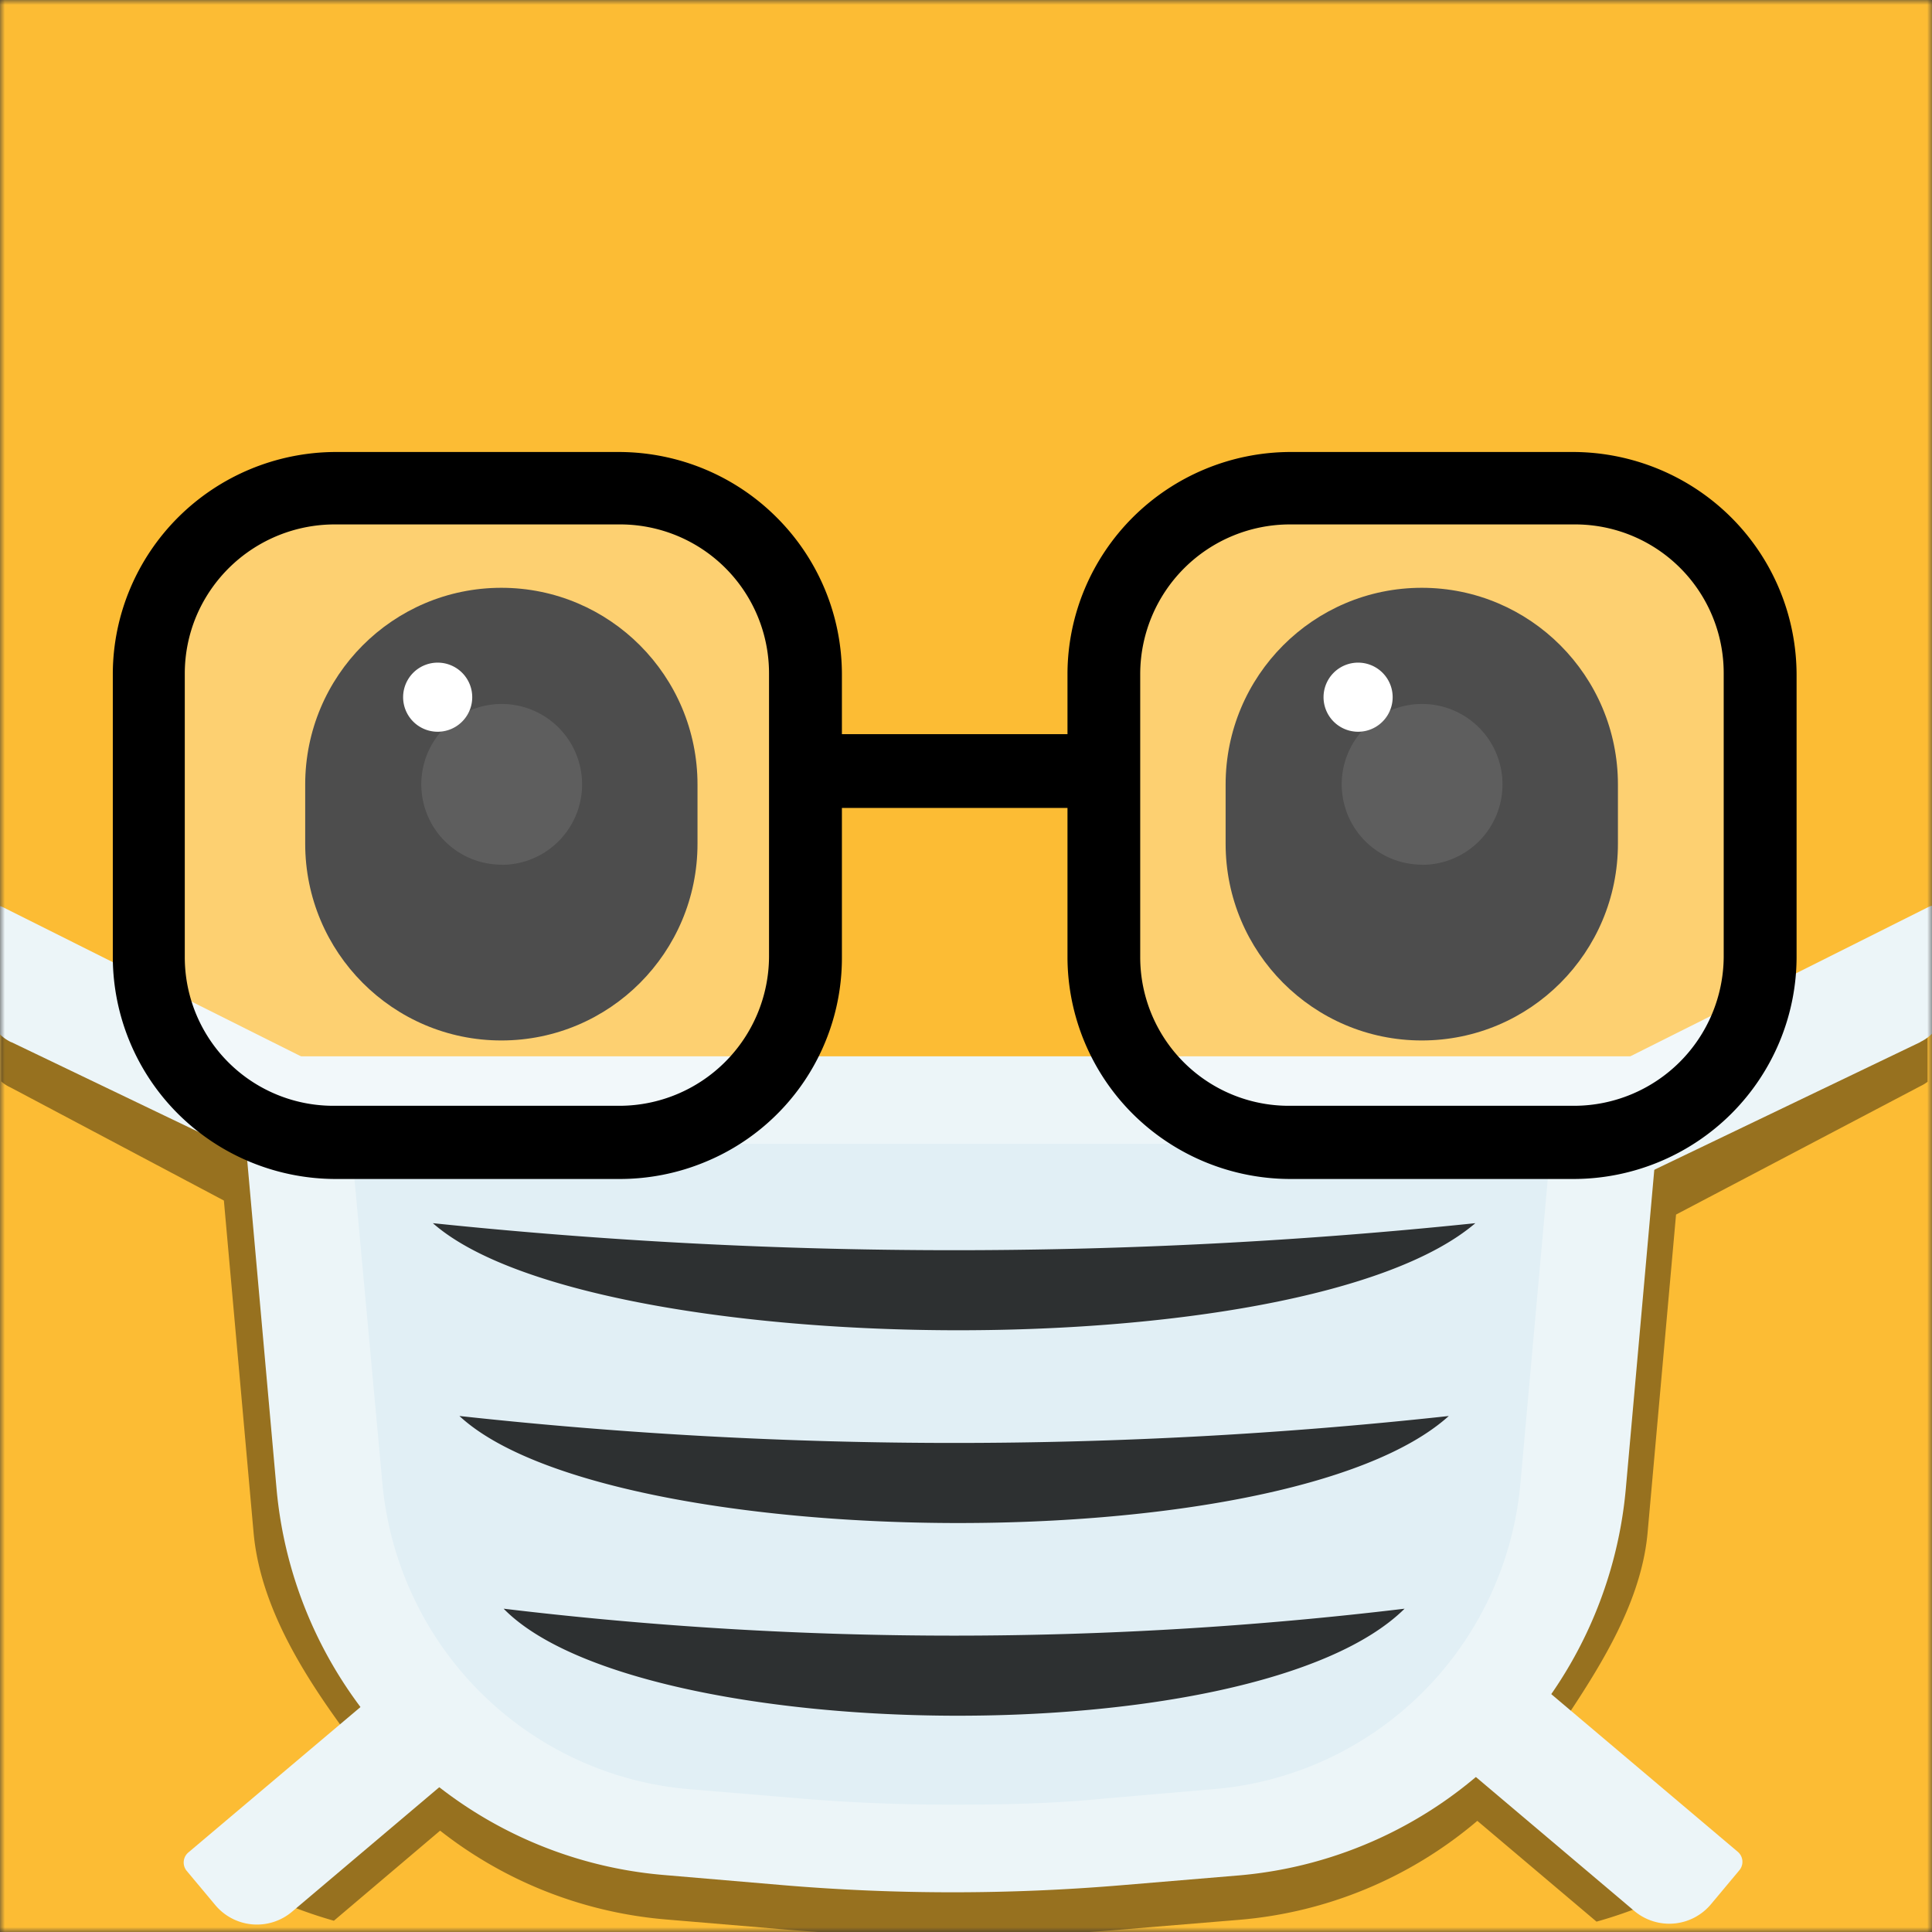 <svg xmlns="http://www.w3.org/2000/svg" viewBox="0 0 200 200" fill="none" shape-rendering="auto"><rect x="0" y="0" width="200" height="200" fill="#333333" stroke="none"/><mask id="viewboxMask"><rect width="200" height="200" rx="0" ry="0" x="0" y="0" fill="#fff" /></mask><g mask="url(#viewboxMask)"><rect fill="#fcbc34" width="200" height="200" x="0" y="0" /><g transform="matrix(1.562 0 0 1.562 37.5 110.94)"><path fill-rule="evenodd" clip-rule="evenodd" d="M103.74-7.96V.67c-.16.12-.33.22-.5.3L87.07 9.47l-1.89 21.13c-.47 5.03-3.69 9.67-6.32 13.6L89.37 53a29.19 29.19 0 0 1-7.57 3.33l-7.9-6.68a27.93 27.93 0 0 1-15.79 6.56l-7.75.64c-7.43.63-14.9.63-22.33 0l-7.97-.67a28 28 0 0 1-14.9-5.88l-7.04 5.97a30.02 30.02 0 0 1-7.52-3.3l9.27-7.9C-3.22 40.97-6.7 36-7.2 30.57L-9.17 8.54l-14.15-7.5c-.22-.1-.43-.23-.61-.4v-8.62l19.75 9.9h88.26l19.66-9.87Z" fill="#000" style="mix-blend-mode:soft-light" opacity=".4"/><g fill="#ECF5F8"><path fill-rule="evenodd" clip-rule="evenodd" d="m58.05 53.27-7.77.65c-7.42.62-14.88.62-22.3 0L20 53.24a28.05 28.05 0 0 1-17.48-8.1 28.29 28.29 0 0 1-8.2-17.5L-8.24-1.02H86.3l-2.56 28.67a28.32 28.32 0 0 1-8.2 17.5 28.08 28.08 0 0 1-17.48 8.12Z"/><path fill-rule="evenodd" clip-rule="evenodd" d="M103.26-1.96 82.92 7.8l-3.19-6.66 24.08-12.06a.82.82 0 0 1 1.19.75l-.12 5.76a2.86 2.86 0 0 1-1.62 2.44ZM-23.26-1.96-2.92 7.8.27 1.15-23.81-10.9a.82.82 0 0 0-1.19.75l.12 5.76a2.86 2.86 0 0 0 1.62 2.44Z"/><path d="m74.16 37.33 17 14.37a.87.87 0 0 1 .11 1.22l-1.88 2.25a3.6 3.6 0 0 1-5.1.44L69.4 43.02l4.71-5.62.06-.07ZM10.25 43.07l-14.9 12.6a3.6 3.6 0 0 1-5.1-.45l-1.88-2.25a.87.87 0 0 1 .1-1.22L5.48 37.38l4.71 5.63.05.06Z"/></g><path fill-rule="evenodd" clip-rule="evenodd" d="M39.1 48.58c-3.34 0-6.72-.13-10.04-.41l-7.42-.62A22.24 22.24 0 0 1 7.8 41.1c-3.71-3.71-6-8.63-6.47-13.87L-.73 4.78h79.51l-2.02 22.46a22.41 22.41 0 0 1-6.48 13.89c-3.72 3.71-8.63 5.99-13.87 6.42l-7.22.62c-3.35.34-6.75.41-10.1.41Z" fill="#E1EFF5"/><path d="M4.68 10.04c10.38 9.16 57.66 9.76 69.09 0a333.93 333.93 0 0 1-69.09 0ZM6.44 22.82c9.85 9.15 54.73 9.76 65.57 0a301.86 301.86 0 0 1-65.56 0ZM9.37 35.59c8.95 9.15 49.84 9.76 59.71 0a250.49 250.49 0 0 1-59.71 0Z" style="mix-blend-mode:soft-light" opacity=".8" fill="#000"/></g><g transform="matrix(1.562 0 0 1.562 31.25 59.38)"><path d="M87.22 13.98c0-7.2-5.82-13.04-13-13.04s-13 5.84-13 13.04v3.92c0 7.2 5.82 13.04 13 13.04s13-5.83 13-13.04v-3.92Z" fill="#000"/><path d="M70 10.48a2.29 2.29 0 1 0 0-4.58 2.29 2.29 0 0 0 0 4.58Z" fill="#fff"/><path opacity=".1" d="M74.24 19.3a5.32 5.32 0 1 0 0-10.66 5.32 5.32 0 0 0 0 10.65Z" fill="#fff"/><path d="M26.22 13.98c0-7.2-5.82-13.04-13-13.04s-13 5.84-13 13.04v3.92c0 7.2 5.82 13.04 13 13.04s13-5.83 13-13.04v-3.92Z" fill="#000"/><path d="M9 10.48A2.29 2.29 0 1 0 9 5.9a2.29 2.29 0 0 0 0 4.58Z" fill="#fff"/><path opacity=".1" d="M13.24 19.3a5.32 5.32 0 1 0 0-10.66 5.32 5.32 0 0 0 0 10.65Z" fill="#fff"/><path d="M84.33-5.7H65.45C58.63-5.7 53.1-.2 53.1 6.6v18.8c0 6.79 5.52 12.3 12.34 12.3h18.88c6.81 0 12.34-5.51 12.34-12.3V6.6c0-6.8-5.53-12.3-12.34-12.3Z" fill="url(#eyesGlasses-a)"/><path d="M21.3-5.7H2.42C-4.4-5.7-9.92-.2-9.92 6.6v18.8c0 6.79 5.52 12.3 12.34 12.3H21.3c6.81 0 12.34-5.51 12.34-12.3V6.6c0-6.8-5.53-12.3-12.34-12.3Z" fill="url(#eyesGlasses-b)"/><g fill="#000"><path d="M21.06 40.12H2.18A14.83 14.83 0 0 1-8.2 35.81a14.71 14.71 0 0 1-4.33-10.34V6.6c.02-3.87 1.58-7.59 4.34-10.34A14.85 14.85 0 0 1 2.18-8.06h18.88c3.92.02 7.66 1.58 10.42 4.35 2.76 2.76 4.31 6.5 4.31 10.4v18.7A14.62 14.62 0 0 1 26.71 39c-1.79.74-3.7 1.12-5.65 1.12ZM2.18-3.26A9.96 9.96 0 0 0-7 2.83a9.85 9.85 0 0 0-.76 3.78v18.8a9.85 9.85 0 0 0 9.9 9.86h18.92a9.93 9.93 0 0 0 9.9-9.86V6.6a9.87 9.87 0 0 0-9.9-9.86H2.18ZM84.33 40.12H65.46a14.83 14.83 0 0 1-10.39-4.31 14.71 14.71 0 0 1-4.33-10.34V6.6c.02-3.87 1.58-7.59 4.34-10.34a14.85 14.85 0 0 1 10.38-4.32h18.87c3.9.03 7.65 1.59 10.41 4.35s4.31 6.5 4.32 10.4v18.7c0 3.9-1.56 7.64-4.32 10.4a14.83 14.83 0 0 1-10.41 4.33ZM65.46-3.26a9.93 9.93 0 0 0-9.9 9.87v18.8a9.85 9.85 0 0 0 9.9 9.86h18.87a9.93 9.93 0 0 0 9.9-9.86V6.6a9.85 9.85 0 0 0-9.9-9.86H65.46Z"/><path d="M53.1 10.64H33.4v4.89h19.7v-4.89Z"/></g><defs><linearGradient id="eyesGlasses-a" x1="2332.67" y1="1561.82" x2="3621.21" y2="1561.82" gradientUnits="userSpaceOnUse"><stop stop-color="#fff" stop-opacity=".3"/><stop offset=".5" stop-color="#969696" stop-opacity=".2"/><stop offset="1" stop-color="#fff" stop-opacity=".3"/></linearGradient><linearGradient id="eyesGlasses-b" x1="2269.64" y1="1561.82" x2="3558.18" y2="1561.82" gradientUnits="userSpaceOnUse"><stop stop-color="#fff" stop-opacity=".3"/><stop offset=".5" stop-color="#969696" stop-opacity=".2"/><stop offset="1" stop-color="#fff" stop-opacity=".3"/></linearGradient></defs></g></g></svg>